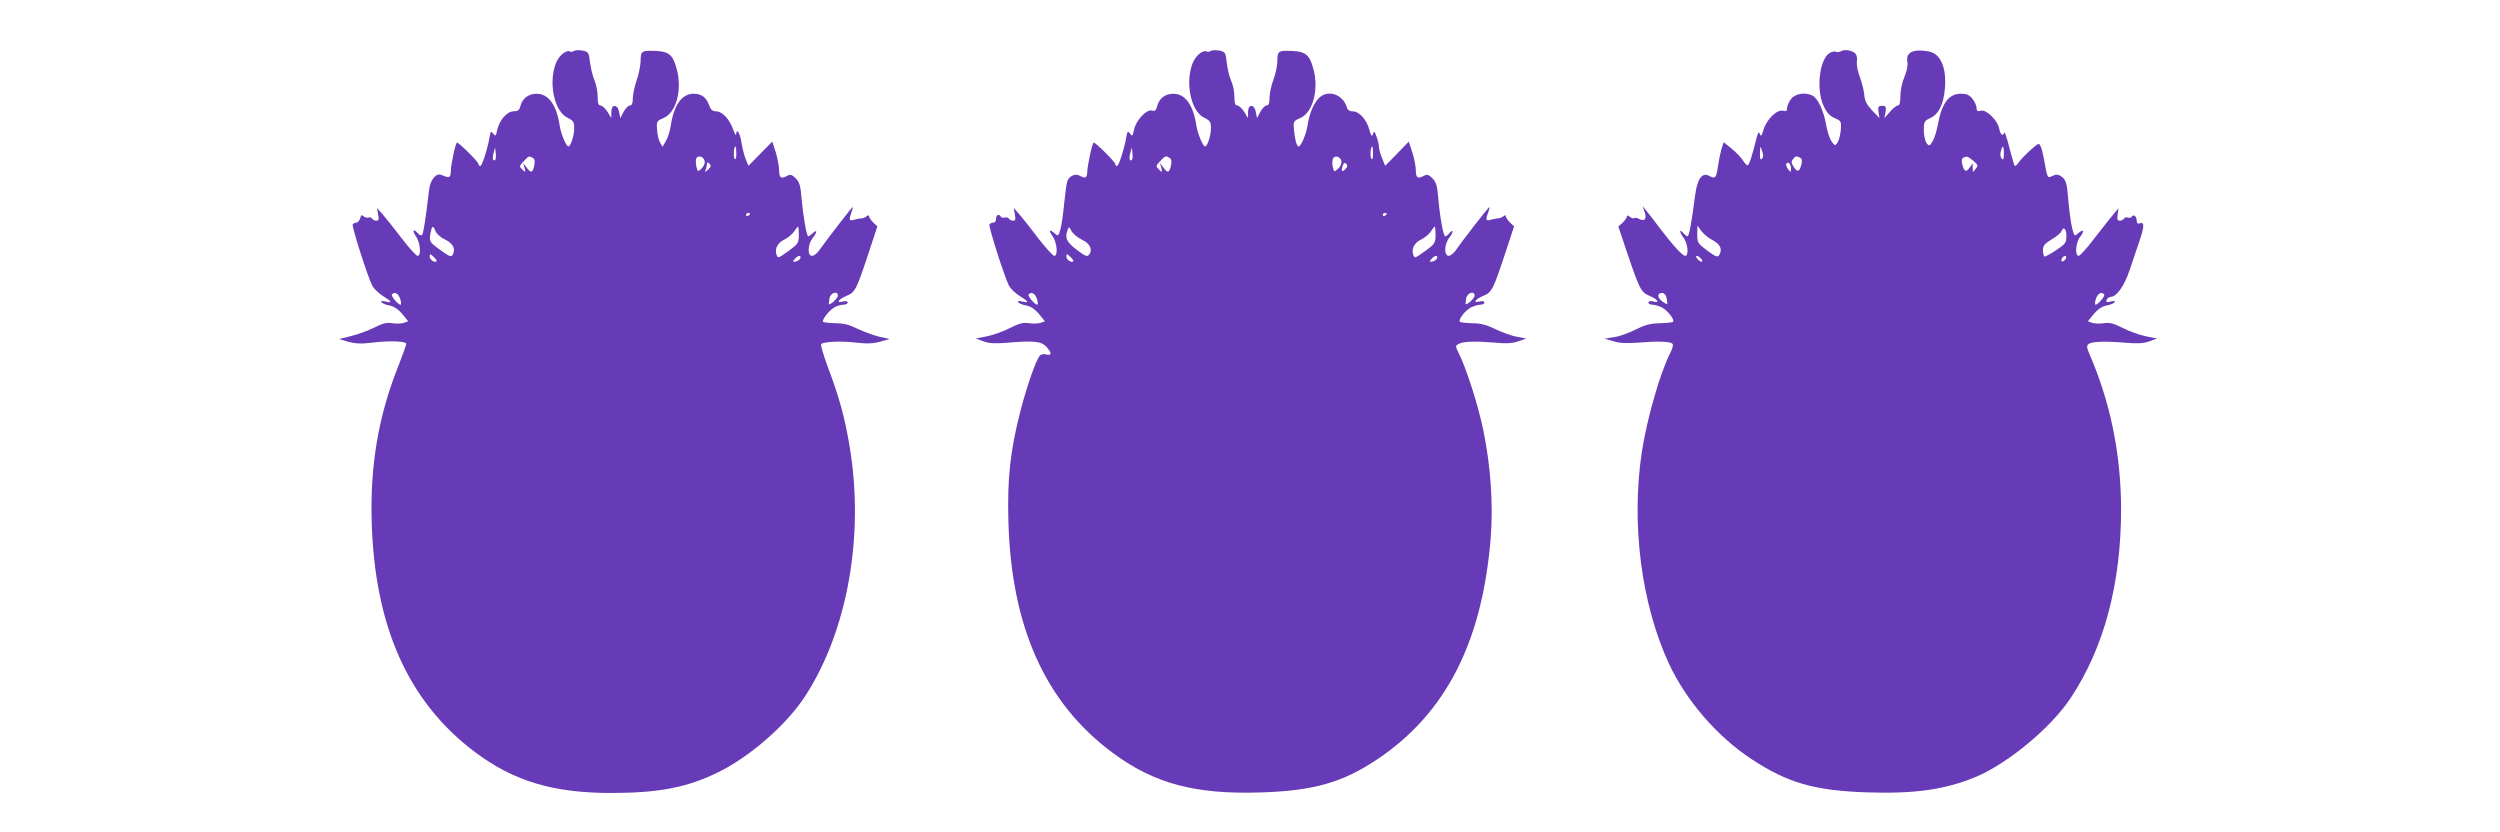 <?xml version="1.0" standalone="no"?>
<!DOCTYPE svg PUBLIC "-//W3C//DTD SVG 20010904//EN"
 "http://www.w3.org/TR/2001/REC-SVG-20010904/DTD/svg10.dtd">
<svg version="1.0" xmlns="http://www.w3.org/2000/svg"
 width="1280pt" height="426pt" viewBox="0 0 1280 426"
 preserveAspectRatio="xMidYMid meet">
<g transform="translate(0,426) scale(0.1,-0.1)"
fill="#673ab7" stroke="none">
<path d="M2939 3999 c-7 -4 -16 -6 -20 -3 -19 11 -58 -21 -73 -60 -39 -101 -8
-247 60 -279 30 -15 34 -21 34 -55 0 -35 -18 -92 -30 -92 -11 0 -39 67 -45
110 -16 103 -57 160 -117 160 -43 0 -74 -24 -84 -65 -5 -19 -13 -25 -35 -25
-33 0 -73 -46 -84 -98 -6 -30 -8 -31 -20 -16 -11 15 -13 13 -19 -22 -11 -61
-38 -144 -47 -144 -5 0 -9 5 -9 10 0 11 -100 110 -110 110 -7 0 -30 -103 -32
-148 -2 -34 -6 -35 -50 -17 -25 10 -56 -27 -61 -77 -17 -144 -29 -224 -36
-231 -4 -4 -14 -1 -21 8 -23 27 -32 16 -11 -14 23 -32 29 -101 9 -101 -7 0
-44 41 -83 92 -38 50 -82 105 -97 122 l-28 31 6 -32 c5 -26 3 -33 -9 -33 -9 0
-19 5 -22 11 -4 6 -13 8 -20 5 -7 -2 -18 1 -24 7 -9 9 -13 6 -17 -11 -4 -12
-12 -22 -20 -22 -7 0 -15 -4 -18 -9 -6 -10 76 -266 100 -314 8 -15 32 -38 54
-52 47 -29 51 -38 14 -29 -18 5 -25 3 -21 -3 4 -6 22 -14 41 -17 24 -5 45 -19
66 -44 l30 -37 -22 -8 c-12 -4 -39 -5 -59 -2 -29 5 -49 0 -90 -21 -30 -15 -83
-35 -119 -44 l-64 -16 48 -14 c36 -10 68 -11 125 -4 90 11 171 7 171 -7 0 -6
-20 -61 -44 -122 -99 -251 -141 -500 -133 -787 15 -540 189 -927 532 -1183
197 -147 398 -207 695 -207 241 0 388 28 545 105 166 81 354 246 449 393 217
336 303 826 225 1282 -24 144 -53 249 -111 402 -22 60 -37 112 -34 116 13 13
102 17 178 8 58 -7 90 -5 125 5 l48 13 -53 12 c-29 7 -78 25 -110 40 -42 21
-72 29 -114 29 -31 1 -60 4 -64 7 -8 9 32 60 59 75 12 7 32 12 45 13 12 0 22
5 22 11 0 7 -10 9 -26 5 -36 -9 -21 12 22 30 42 17 50 34 109 212 l47 143 -21
20 c-11 11 -21 25 -21 31 0 7 -4 7 -12 1 -7 -6 -20 -11 -28 -11 -8 0 -25 -4
-37 -7 -26 -8 -28 0 -13 39 5 14 8 26 6 26 -4 0 -134 -168 -171 -221 -11 -16
-28 -29 -37 -29 -25 0 -23 57 2 90 25 32 26 48 2 27 -10 -10 -21 -17 -24 -17
-8 0 -26 103 -34 194 -5 65 -11 84 -30 103 -19 19 -28 22 -43 13 -33 -17 -41
-12 -42 28 0 20 -8 62 -17 92 l-18 55 -61 -62 -61 -62 -15 37 c-8 20 -17 58
-21 84 -7 47 -25 75 -27 41 0 -10 -7 1 -15 24 -19 53 -56 93 -88 93 -17 0 -27
8 -34 28 -15 43 -39 62 -81 62 -60 0 -101 -58 -117 -165 -4 -27 -15 -62 -25
-78 l-17 -29 -13 23 c-7 13 -14 43 -15 67 -3 40 -1 43 32 57 66 27 98 144 69
251 -22 81 -42 94 -139 94 -41 -1 -46 -6 -46 -53 -1 -23 -9 -67 -20 -97 -11
-30 -19 -72 -20 -92 0 -27 -4 -38 -15 -38 -8 0 -22 -15 -32 -32 l-17 -33 -6
30 c-7 43 -40 44 -40 1 l0 -31 -20 33 c-11 17 -27 32 -35 32 -11 0 -15 12 -15
45 0 25 -7 62 -16 83 -9 20 -19 62 -23 92 -6 51 -8 55 -38 61 -17 3 -37 3 -44
-2z m831 -526 c0 -24 -3 -33 -9 -25 -7 12 -4 62 5 62 2 0 4 -17 4 -37z m-1234
-31 c-12 -11 -17 7 -9 34 l8 29 3 -28 c2 -16 1 -31 -2 -35z m193 9 c9 -6 11
-18 6 -40 -8 -37 -17 -39 -39 -8 l-17 22 7 -25 c6 -24 5 -24 -12 -8 -16 16
-16 18 7 42 27 29 28 29 48 17z m879 -17 c2 -11 -6 -28 -17 -38 -18 -17 -19
-16 -26 13 -3 17 -3 35 0 41 11 18 40 7 43 -16z m18 -42 c-18 -16 -19 -16 -12
1 3 10 6 24 6 30 0 8 4 7 12 -1 10 -9 8 -16 -6 -30z m214 -226 c0 -3 -4 -8
-10 -11 -5 -3 -10 -1 -10 4 0 6 5 11 10 11 6 0 10 -2 10 -4z m-1610 -90 c5
-13 26 -32 48 -42 42 -20 56 -49 40 -78 -7 -13 -16 -10 -58 20 -62 44 -63 47
-56 90 8 40 13 42 26 10z m1860 -19 c0 -40 -4 -46 -47 -78 -61 -43 -59 -43
-67 -24 -11 30 5 62 39 78 19 9 42 28 51 42 9 14 18 25 20 25 2 0 4 -19 4 -43z
m-1855 -135 c-9 -9 -35 8 -35 24 0 16 2 16 20 -1 11 -10 18 -20 15 -23z m1863
16 c-3 -7 -13 -15 -24 -17 -16 -3 -17 -1 -5 13 16 19 34 21 29 4z m-2049 -208
c5 -16 6 -30 2 -30 -13 0 -52 46 -44 53 14 15 32 5 42 -23z m2241 16 c0 -13
-40 -50 -46 -43 -1 1 0 14 3 30 6 29 43 40 43 13z"/>
<path d="M6199 3999 c-7 -4 -16 -6 -20 -3 -19 11 -58 -21 -73 -60 -39 -101 -8
-247 60 -279 30 -15 34 -21 34 -55 0 -35 -18 -92 -30 -92 -11 0 -39 67 -45
110 -16 103 -57 160 -117 160 -43 0 -74 -24 -84 -66 -5 -20 -11 -24 -27 -20
-28 7 -82 -52 -91 -99 -7 -33 -9 -35 -20 -19 -12 15 -14 13 -20 -22 -11 -61
-38 -144 -47 -144 -5 0 -9 5 -9 10 0 11 -100 110 -110 110 -7 0 -30 -103 -33
-147 -2 -35 -8 -39 -38 -23 -23 13 -53 0 -64 -27 -4 -10 -11 -60 -16 -111 -5
-52 -13 -112 -19 -134 -11 -37 -12 -39 -29 -24 -28 25 -34 19 -12 -13 23 -32
29 -101 9 -101 -7 0 -44 41 -83 91 -38 51 -82 106 -97 123 l-28 31 6 -32 c5
-26 3 -33 -9 -33 -9 0 -19 5 -22 11 -4 6 -13 8 -21 5 -7 -3 -16 -1 -19 4 -10
17 -25 11 -25 -10 0 -11 -6 -20 -14 -20 -8 0 -17 -4 -20 -9 -6 -10 76 -266
100 -314 8 -15 32 -38 54 -52 47 -29 51 -38 14 -29 -18 5 -25 3 -21 -3 4 -6
22 -14 41 -17 24 -5 45 -19 66 -44 l30 -37 -22 -8 c-12 -4 -39 -5 -59 -2 -29
5 -50 0 -99 -25 -33 -17 -87 -36 -117 -42 l-57 -11 40 -15 c28 -10 61 -12 119
-7 138 12 177 8 203 -21 28 -32 28 -46 -1 -39 -14 4 -28 1 -34 -7 -21 -27 -66
-157 -99 -285 -52 -203 -67 -344 -61 -563 15 -541 189 -928 532 -1183 215
-160 425 -216 769 -204 265 9 412 52 587 169 350 234 537 597 581 1129 14 175
1 368 -37 554 -24 121 -89 325 -126 396 -18 36 -18 39 -1 48 24 13 83 15 182
7 63 -6 95 -4 125 7 l40 14 -45 8 c-25 4 -74 21 -110 38 -48 24 -80 32 -122
32 -31 1 -60 4 -63 7 -11 10 26 58 56 74 15 7 37 14 49 14 11 0 20 5 20 11 0
7 -10 9 -26 5 -36 -9 -21 12 22 30 42 17 50 34 109 212 l47 143 -21 20 c-11
11 -21 25 -21 31 0 7 -4 7 -12 1 -7 -6 -20 -11 -28 -11 -8 0 -25 -4 -37 -7
-26 -8 -28 0 -13 39 5 14 8 26 6 26 -5 0 -142 -176 -171 -220 -11 -16 -28 -29
-37 -30 -26 0 -24 60 3 94 22 28 21 48 -1 21 -7 -8 -16 -15 -20 -15 -10 0 -27
94 -36 194 -5 65 -11 84 -30 103 -19 19 -28 22 -43 13 -33 -17 -41 -12 -42 28
0 20 -8 62 -18 92 l-18 55 -60 -62 -61 -62 -16 40 c-9 21 -16 48 -16 58 0 10
-5 33 -12 51 -10 29 -12 31 -18 14 -6 -15 -10 -11 -19 22 -14 52 -52 94 -85
94 -17 0 -27 7 -31 23 -21 66 -99 90 -143 44 -27 -28 -48 -79 -57 -137 -6 -45
-34 -110 -46 -110 -10 0 -20 38 -24 88 -4 40 -2 43 31 57 66 27 98 148 68 254
-21 77 -43 91 -138 91 -41 -1 -46 -6 -46 -53 0 -23 -9 -66 -20 -95 -11 -29
-20 -70 -20 -92 0 -29 -4 -40 -15 -40 -8 0 -22 -15 -32 -32 l-17 -33 -6 30
c-7 43 -40 44 -40 1 l0 -31 -20 33 c-11 17 -27 32 -35 32 -11 0 -15 12 -15 45
0 25 -7 62 -17 83 -9 20 -19 62 -22 92 -6 51 -8 55 -38 61 -17 3 -37 3 -44 -2z
m831 -526 c0 -24 -3 -33 -9 -25 -7 12 -4 62 5 62 2 0 4 -17 4 -37z m-1234 -31
c-12 -11 -17 7 -9 34 l8 29 3 -28 c2 -16 1 -31 -2 -35z m193 9 c9 -6 11 -18 6
-40 -8 -37 -17 -39 -39 -8 l-17 22 7 -25 c6 -24 5 -24 -12 -8 -17 17 -17 19 6
43 26 28 29 29 49 16z m879 -17 c2 -11 -6 -28 -17 -38 -20 -18 -20 -18 -27 8
-3 14 -3 33 0 42 8 22 40 13 44 -12z m19 -41 c-17 -18 -22 -8 -11 22 5 12 10
13 17 6 8 -8 6 -16 -6 -28z m213 -227 c0 -3 -4 -8 -10 -11 -5 -3 -10 -1 -10 4
0 6 5 11 10 11 6 0 10 -2 10 -4z m-1561 -133 c42 -19 57 -52 37 -77 -9 -12
-20 -8 -63 25 -53 40 -63 62 -46 104 5 15 8 14 19 -8 8 -14 31 -33 53 -44z
m1811 24 c0 -40 -4 -46 -47 -78 -61 -43 -59 -43 -67 -24 -11 30 5 62 39 78 19
9 42 28 51 42 9 14 18 25 20 25 2 0 4 -19 4 -43z m-1855 -135 c-9 -9 -35 8
-35 24 0 16 2 16 20 -1 11 -10 18 -20 15 -23z m1863 16 c-3 -7 -13 -15 -24
-17 -16 -3 -17 -1 -5 13 16 19 34 21 29 4z m-2049 -208 c5 -16 6 -30 2 -30
-13 0 -52 46 -44 53 14 15 32 5 42 -23z m2241 16 c0 -13 -40 -50 -46 -43 -1 1
0 14 3 30 6 29 43 40 43 13z"/>
<path d="M9426 3998 c-9 -5 -21 -6 -26 -3 -5 3 -19 1 -30 -5 -54 -29 -73 -185
-33 -273 17 -35 31 -51 57 -62 33 -14 34 -17 31 -59 -2 -24 -9 -53 -16 -64
-13 -20 -13 -20 -30 2 -10 12 -23 51 -29 86 -13 74 -42 135 -69 150 -37 19
-88 12 -110 -16 -12 -15 -21 -36 -21 -47 0 -15 -5 -18 -21 -14 -30 8 -83 -43
-99 -95 -10 -34 -14 -39 -20 -24 -5 15 -9 8 -19 -30 -21 -85 -34 -125 -42
-130 -4 -2 -15 8 -24 23 -10 16 -36 43 -59 62 l-41 33 -12 -38 c-6 -22 -14
-63 -18 -91 -8 -55 -13 -60 -45 -43 -35 19 -60 -16 -71 -100 -18 -141 -31
-210 -39 -210 -4 0 -13 7 -20 15 -22 27 -23 7 -1 -21 23 -29 29 -94 9 -94 -14
0 -68 60 -136 150 -22 30 -50 66 -62 80 l-20 25 10 -29 c13 -36 1 -52 -28 -37
-10 6 -22 8 -25 4 -4 -3 -13 0 -22 7 -10 8 -15 9 -15 2 0 -6 -10 -20 -22 -32
l-22 -20 48 -143 c60 -177 69 -194 110 -211 43 -18 58 -39 22 -30 -16 4 -26 2
-26 -5 0 -6 9 -11 20 -11 12 0 34 -7 49 -14 30 -16 67 -64 57 -74 -4 -3 -34
-6 -69 -7 -48 -1 -76 -9 -122 -32 -33 -17 -82 -35 -110 -39 l-50 -8 45 -13
c32 -10 69 -12 130 -7 97 8 161 6 173 -6 5 -4 1 -22 -8 -40 -54 -104 -122
-341 -149 -515 -55 -366 -3 -775 138 -1081 89 -191 247 -375 426 -492 182
-120 320 -160 590 -169 243 -8 397 14 553 78 165 68 387 252 488 404 172 259
259 585 259 970 -1 282 -55 547 -164 797 -12 29 -13 38 -3 46 16 14 89 16 192
7 58 -5 91 -3 119 7 l40 15 -57 11 c-30 6 -84 25 -117 42 -49 25 -70 30 -99
25 -20 -3 -47 -2 -59 2 l-22 8 30 37 c21 25 42 39 66 44 19 3 37 11 41 17 4 6
-3 8 -20 3 -21 -5 -25 -3 -21 9 4 8 13 15 21 15 30 0 69 56 96 135 15 44 38
113 52 154 25 74 25 97 -1 87 -9 -3 -14 1 -14 14 0 22 -16 35 -25 21 -3 -6
-12 -8 -19 -5 -8 3 -17 1 -21 -5 -3 -6 -13 -11 -22 -11 -12 0 -14 8 -11 32 l5
32 -26 -31 c-14 -16 -57 -71 -96 -121 -38 -51 -76 -92 -82 -92 -21 0 -15 69 7
97 24 31 18 43 -9 19 -19 -17 -20 -17 -31 23 -6 23 -15 87 -20 144 -7 87 -12
104 -31 120 -12 10 -28 15 -36 12 -7 -3 -19 -8 -27 -11 -9 -4 -15 6 -20 33
-19 109 -29 142 -42 135 -21 -12 -81 -69 -98 -93 -8 -13 -18 -21 -21 -18 -2 3
-15 45 -27 93 -12 48 -24 83 -26 77 -7 -21 -20 -11 -26 20 -8 43 -66 100 -94
92 -17 -4 -22 -1 -22 14 0 11 -9 32 -21 47 -16 20 -29 26 -60 26 -62 0 -98
-50 -118 -162 -6 -32 -18 -69 -27 -83 -15 -24 -17 -24 -30 -8 -7 10 -14 39
-14 66 0 44 2 48 34 63 43 21 67 70 74 151 9 109 -23 180 -85 190 -80 14 -117
-6 -107 -56 3 -15 -3 -46 -15 -74 -12 -27 -21 -70 -21 -98 0 -33 -4 -49 -12
-49 -7 0 -26 -14 -41 -32 l-29 -33 6 31 c4 28 2 32 -18 32 -19 0 -22 -5 -18
-32 l5 -31 -38 40 c-28 30 -38 50 -40 80 -2 22 -12 63 -23 92 -11 28 -17 63
-15 77 3 15 0 32 -6 40 -15 18 -55 25 -75 14z m-405 -551 c-8 -8 -11 0 -10 29
1 39 1 39 11 11 7 -21 7 -32 -1 -40z m1239 26 c0 -27 -3 -34 -11 -26 -7 7 -9
23 -5 37 9 37 16 32 16 -11z m-1046 -19 c11 -4 14 -14 10 -33 -10 -41 -21 -45
-39 -17 -14 21 -15 29 -5 41 14 17 13 17 34 9z m889 -17 c25 -21 26 -25 12
-42 -14 -19 -14 -19 -15 5 l0 24 -16 -23 c-18 -25 -28 -20 -38 21 -4 17 -1 28
7 31 19 8 20 8 50 -16z m-933 -40 c-1 -21 -1 -21 -15 -3 -8 10 -12 23 -9 28 9
14 24 -2 24 -25z m-406 -364 c45 -23 57 -50 37 -81 -6 -10 -20 -5 -60 25 -48
36 -51 40 -51 83 l1 45 20 -28 c12 -15 35 -35 53 -44z m1816 19 c0 -35 -5 -41
-54 -74 -30 -20 -57 -34 -60 -31 -3 4 -6 19 -6 34 0 21 9 32 44 53 24 14 46
32 50 41 10 28 26 15 26 -23z m-1870 -117 c7 -8 8 -15 2 -15 -5 0 -15 7 -22
15 -7 8 -8 15 -2 15 5 0 15 -7 22 -15z m1868 3 c-2 -6 -10 -14 -16 -16 -7 -2
-10 2 -6 12 7 18 28 22 22 4z m-2045 -205 c7 -35 6 -36 -21 -17 -27 19 -29 44
-3 44 12 0 20 -9 24 -27z m2240 20 c8 -7 -31 -53 -44 -53 -4 0 -3 14 2 30 10
28 28 38 42 23z"/>
</g>
</svg>
